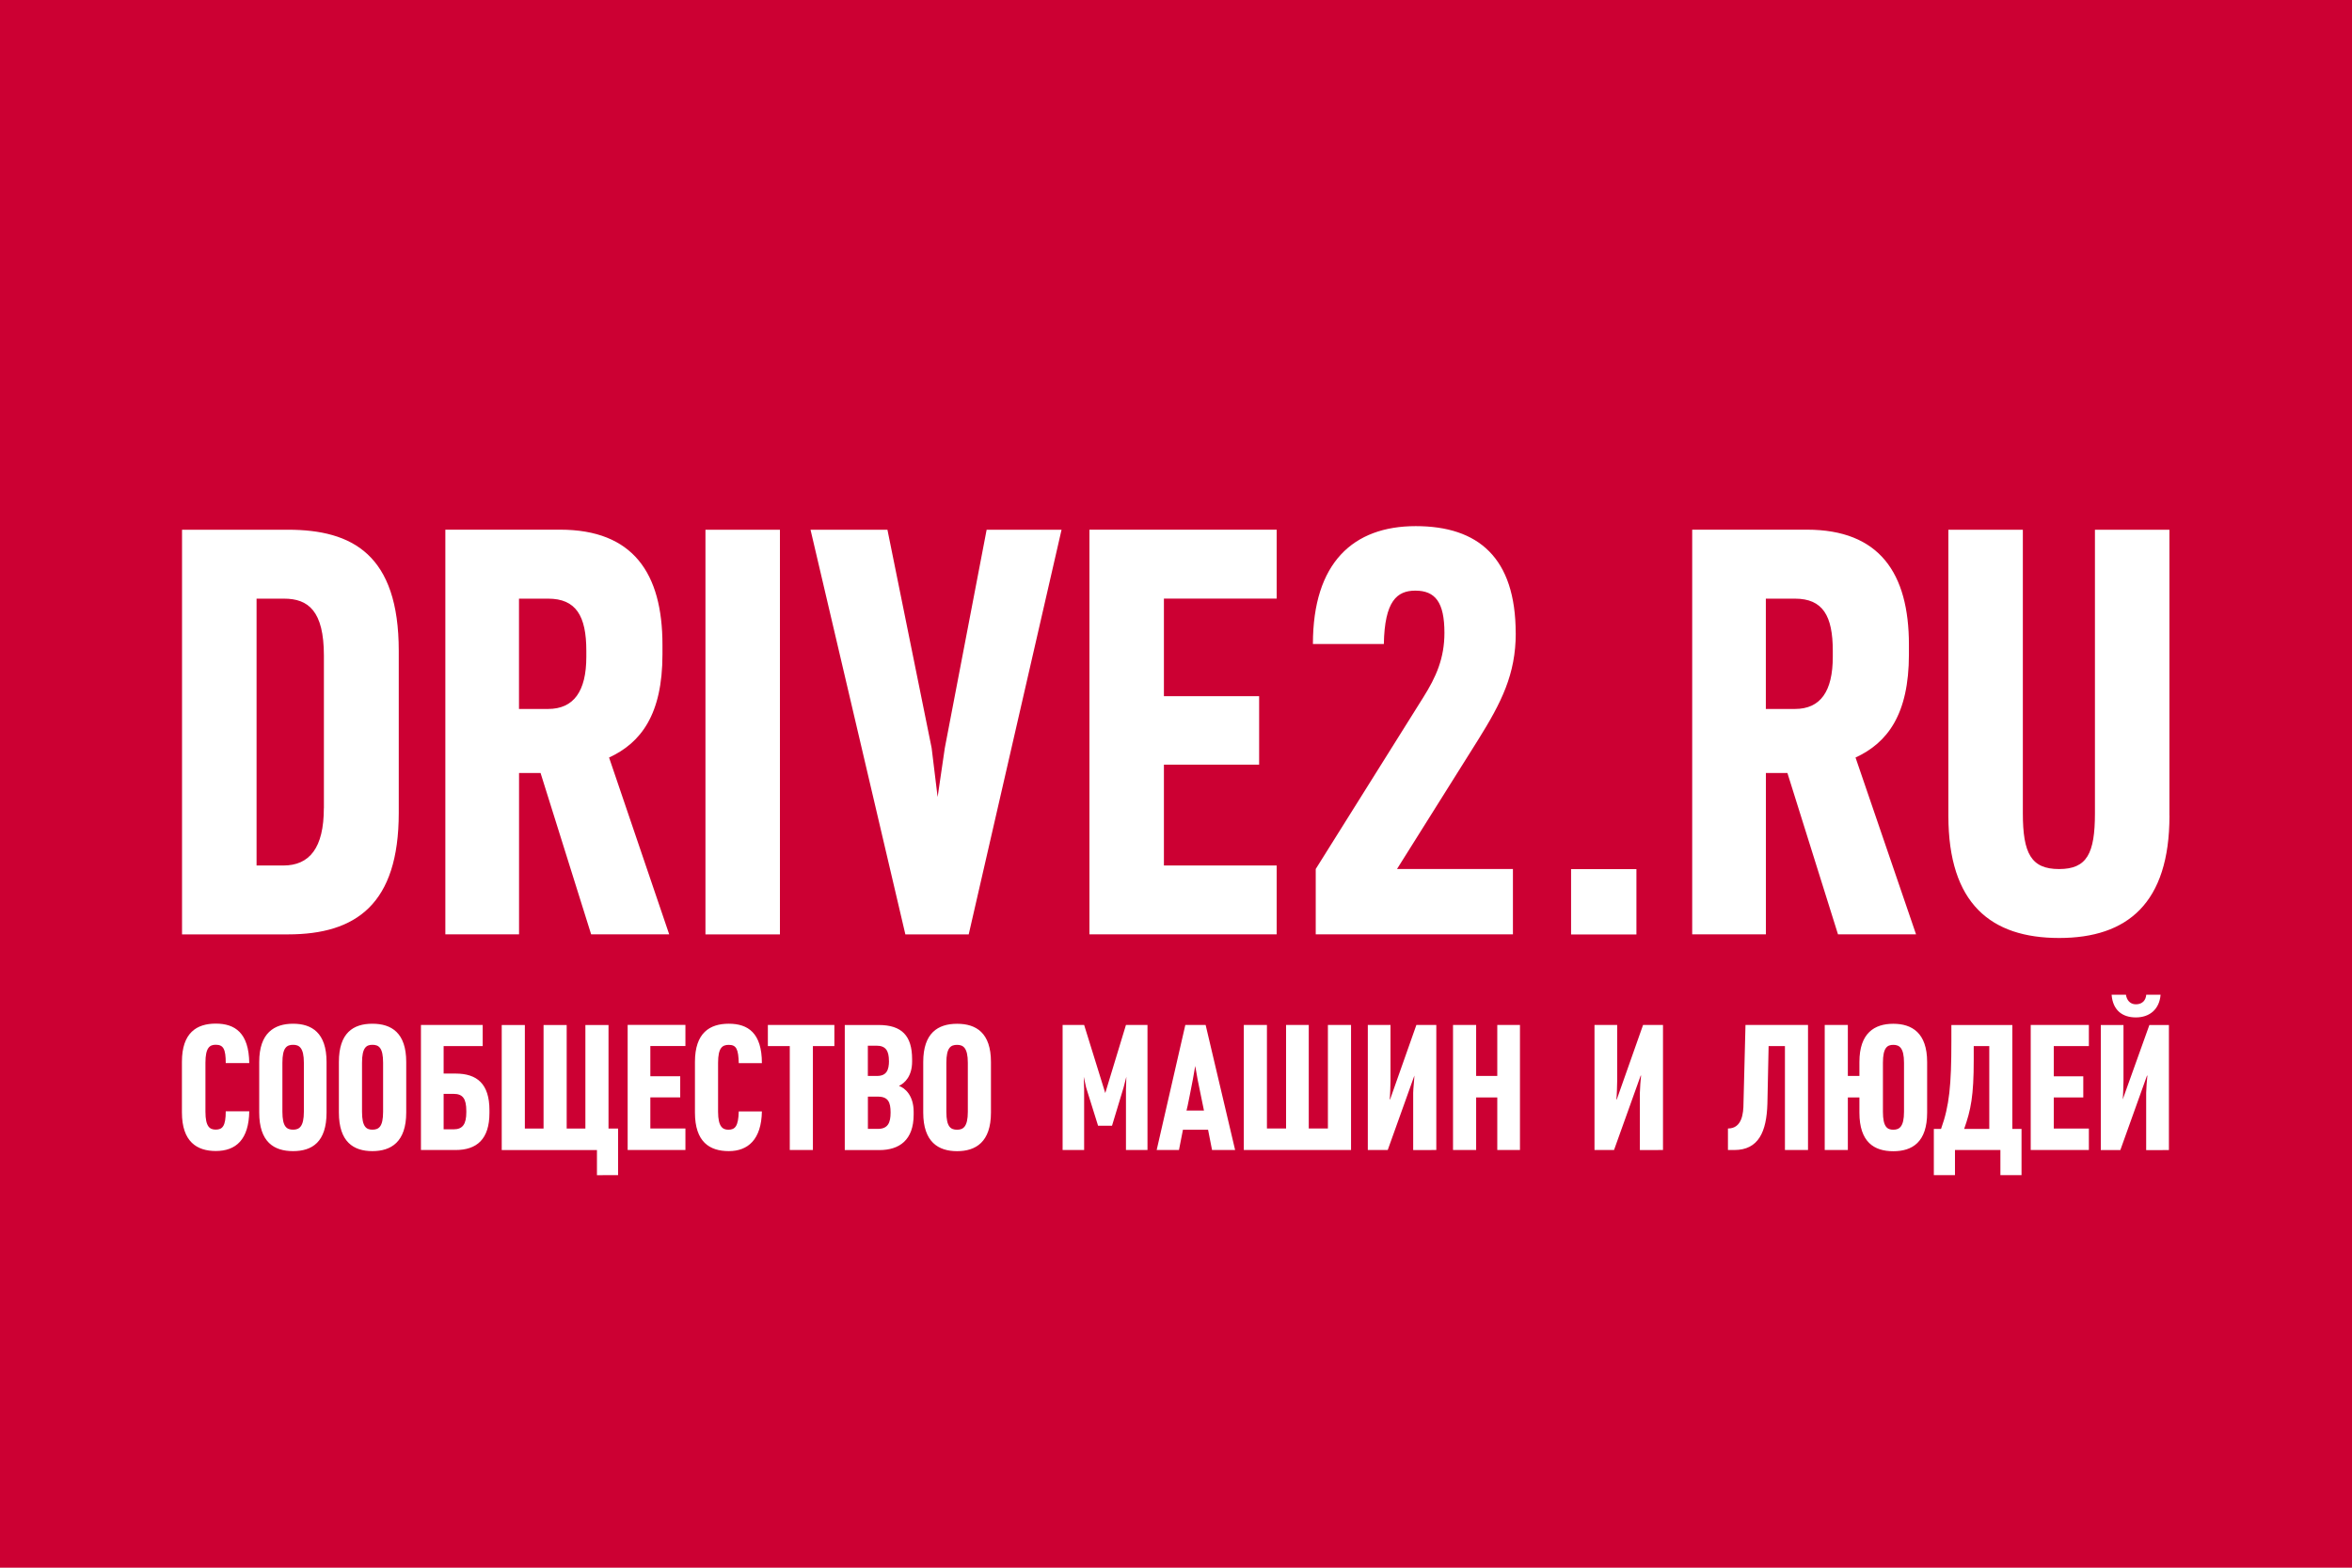 <?xml version="1.0" encoding="UTF-8"?> <svg xmlns="http://www.w3.org/2000/svg" xml:space="preserve" viewBox="0 0 425.09 283.39"> <path fill="#C03" d="M0 0h425.09v283.39H0V0z"></path> <path fill="#FFF" d="M72.07 146.95v-29.3c0-17.35-8.35-21.89-20.02-21.89H32.9v73.15h19.15c12.31 0 20.02-5.47 20.02-21.96zm-13.54-.86c0 7.2-2.59 10.37-7.34 10.37h-4.82v-48.24h4.97c4.39 0 7.2 2.23 7.2 10.3v27.58l-.01-.01zm62.42 22.82-10.87-31.97c5.76-2.66 9.65-7.78 9.65-18.65v-1.73c0-12.96-5.33-20.81-18.5-20.81H80.49v73.15h13.32v-29.16h3.89l9.14 29.16h14.11v.01zm-14.98-50.18c0 6.26-2.3 9.43-6.91 9.43H93.8v-19.94h5.26c5.04 0 6.91 3.1 6.91 9.43v1.08zm34.99 50.18V95.76H127.5v73.15h13.46zm50.9-73.15h-13.54l-7.56 39.46-1.3 8.86-1.08-8.86-7.99-39.46h-13.9l17.14 73.15h11.45l16.78-73.15zm38.88 73.15v-12.46h-20.38v-18.22h17.21v-12.38h-17.21v-17.64h20.38V95.75H196.9v73.15h33.84v.01zm43.2-54.43c0-13.68-6.77-19.37-18.07-19.37s-18.58 6.62-18.58 21.31h12.82c.14-7.78 2.38-9.65 5.69-9.65 3.6 0 5.26 2.09 5.26 7.63 0 4.61-1.51 7.99-3.82 11.66l-19.44 31.03v11.81h35.64v-11.81h-20.95l14.69-23.4c4.18-6.7 6.77-11.81 6.77-19.22l-.01.01zm72.36 54.43-10.94-31.97c5.76-2.66 9.65-7.78 9.65-18.65v-1.73c0-12.96-5.33-20.81-18.43-20.81h-20.74v73.15h13.32v-29.16h3.89l9.14 29.16h14.11v.01zm-15.05-50.18c0 6.26-2.23 9.43-6.84 9.43h-5.26v-19.94h5.26c5.04 0 6.84 3.1 6.84 9.43v1.08zm60.84 28.73v-51.7h-13.46v51.26c0 7.27-1.44 10.08-6.48 10.08s-6.55-2.81-6.55-10.08V95.76h-13.46v51.7c0 15.91 7.7 22.1 20.02 22.1s19.94-6.26 19.94-22.1h-.01zm-108.14 9.65h11.81v11.81h-11.81v-11.81zm-238.9 43.78H40.8c0 2.66-.58 3.31-1.8 3.31-1.08 0-1.87-.5-1.87-3.24v-8.86c0-2.74.79-3.24 1.87-3.24 1.37 0 1.8.79 1.8 3.31h4.25c-.07-5.47-2.59-7.13-6.05-7.13s-6.12 1.66-6.12 6.91v9.14c0 5.33 2.74 6.98 6.12 6.98 3.67 0 5.98-2.09 6.05-7.2v.02zm13.97.22v-9.14c0-5.26-2.66-6.91-6.05-6.91s-6.12 1.66-6.12 6.91v9.14c0 5.33 2.66 6.98 6.12 6.98s6.05-1.66 6.05-6.98zm-4.1-.14c0 2.74-.86 3.24-1.94 3.24-1.15 0-1.94-.5-1.94-3.24v-8.86c0-2.74.79-3.24 1.94-3.24 1.08 0 1.94.5 1.94 3.24v8.86zm18.5.14v-9.14c0-5.26-2.66-6.91-6.12-6.91s-6.05 1.66-6.05 6.91v9.14c0 5.33 2.66 6.98 6.05 6.98s6.12-1.66 6.12-6.98zm-4.18-.14c0 2.74-.79 3.24-1.94 3.24-1.08 0-1.87-.5-1.87-3.24v-8.86c0-2.74.79-3.24 1.87-3.24 1.15 0 1.94.5 1.94 3.24v8.86zm19.22.22v-.5c0-4.75-2.23-6.62-6.12-6.62h-2.16v-4.97h7.06v-3.82H76.08v22.61h6.26c3.82 0 6.12-1.94 6.12-6.7zm-4.18-.14c0 2.16-.65 3.1-2.3 3.1h-1.8v-6.41h1.8c1.66 0 2.3.86 2.3 3.1v.22-.01zm27.43 11.38v-8.42h-1.73v-18.72h-4.18v18.72h-3.38v-18.72h-4.18v18.72h-3.38v-18.72h-4.18v22.61h17.21v4.54l3.82-.01zm12.17-4.54V204h-6.34v-5.62h5.4v-3.82h-5.4v-5.47h6.34v-3.82h-10.44v22.61h10.44v.01zm13.82-6.98h-4.18c-.07 2.66-.65 3.31-1.87 3.31-1.01 0-1.87-.5-1.87-3.24v-8.86c0-2.74.79-3.24 1.94-3.24 1.37 0 1.73.79 1.8 3.31h4.18c0-5.47-2.52-7.13-5.98-7.13s-6.12 1.66-6.12 6.91v9.14c0 5.33 2.66 6.98 6.12 6.98s5.9-2.09 5.98-7.2v.02zm13.1-11.81v-3.82h-12.02v3.82h3.96v18.79h4.18V189.1h3.88zm14.33 12.38v-.5c0-2.95-1.58-4.32-2.66-4.68 1.08-.5 2.38-1.8 2.38-4.39v-.43c0-4.25-1.87-6.19-6.05-6.19h-6.12v22.61h6.26c3.6 0 6.19-1.8 6.19-6.41v-.01zm-4.46-9.72c0 1.66-.43 2.74-2.16 2.74h-1.66v-5.47h1.58c1.66 0 2.23.94 2.23 2.74l.01-.01zm.29 9.36c0 1.87-.5 2.95-2.3 2.95h-1.8v-5.83h1.8c1.87 0 2.3 1.01 2.3 2.88zm18.14 0v-9.14c0-5.26-2.66-6.91-6.12-6.91s-6.12 1.66-6.12 6.91v9.14c0 5.33 2.74 6.98 6.12 6.98s6.12-1.66 6.12-6.98zm-4.18-.14c0 2.74-.86 3.24-1.94 3.24-1.15 0-1.94-.5-1.94-3.24v-8.86c0-2.74.79-3.24 1.94-3.24 1.08 0 1.94.5 1.94 3.24v8.86zm32.47 6.91v-22.61h-3.89l-3.74 12.31-3.82-12.31h-3.89v22.61h3.89v-10.94l-.07-2.3.43 1.94 2.16 6.91h2.52l2.09-6.91.5-1.94-.07 2.3v10.94h3.89zm15.84 0-5.33-22.61h-3.67l-5.18 22.61h4.03l.72-3.67h4.54l.72 3.67h4.17zm-5.62-7.13h-3.17c.07 0 1.15-5.62 1.15-5.62l.43-2.45.43 2.45 1.15 5.62h.01zm26.57 7.13v-22.61H240V204h-3.46v-18.72h-4.1V204h-3.46v-18.72h-4.18v22.61h19.38zm15.41 0v-22.61h-3.6l-4.75 13.46h-.07c.07-.58.14-2.66.14-3.38v-10.08h-4.1v22.61h3.6l4.82-13.46c0 .5-.22 2.45-.22 3.1v10.37l4.18-.01zm15.12 0v-22.61h-4.1v9.22h-3.82v-9.22h-4.18v22.61h4.18v-9.5h3.82v9.5h4.1zm25.85 0v-22.61h-3.6l-4.75 13.46h-.07c.07-.58.14-2.66.14-3.38v-10.08h-4.1v22.61h3.53l4.82-13.46h.07c-.07.5-.22 2.45-.22 3.1v10.37l4.18-.01zm26.21 0v-22.61h-11.3l-.36 14.11c0 1.94-.29 4.61-2.81 4.61v3.89h1.15c4.39 0 5.83-3.31 5.98-8.35l.22-10.44h2.95v18.79h4.18-.01zm21.53-6.77v-9.14c0-5.26-2.74-6.91-6.12-6.91s-6.12 1.66-6.12 6.91v2.52h-2.09v-9.22h-4.18v22.61h4.18v-9.5h2.09v2.74c0 5.33 2.66 6.98 6.12 6.98s6.12-1.66 6.12-6.98v-.01zm-4.18-.14c0 2.74-.86 3.24-1.94 3.24s-1.87-.5-1.87-3.24v-8.86c0-2.74.79-3.24 1.87-3.24s1.94.5 1.94 3.24v8.86zm21.24 11.45v-8.35h-1.66v-18.79h-11.02v2.95c0 7.92-.36 11.66-1.87 15.84h-1.3v8.35h3.82v-4.54h8.21v4.54h3.82zm-5.83-8.35h-4.54c1.22-3.46 1.73-5.98 1.73-12.46v-2.52h2.81v14.98zm18 3.82v-3.89h-6.34v-5.62h5.33v-3.82h-5.33v-5.47h6.34v-3.82h-10.51v22.61h10.51v.01zm12.96-28.08h-2.59c-.07.94-.65 1.73-1.87 1.73-1.08 0-1.66-.79-1.8-1.73h-2.59c.22 2.81 1.94 4.1 4.39 4.1s4.25-1.44 4.46-4.1zM392 207.9v-22.61h-3.53l-4.82 13.46c.07-.58.14-2.66.14-3.38v-10.08h-4.1v22.61h3.53l4.82-13.46h.07c-.07.5-.22 2.45-.22 3.1v10.37l4.11-.01z"></path> </svg> 